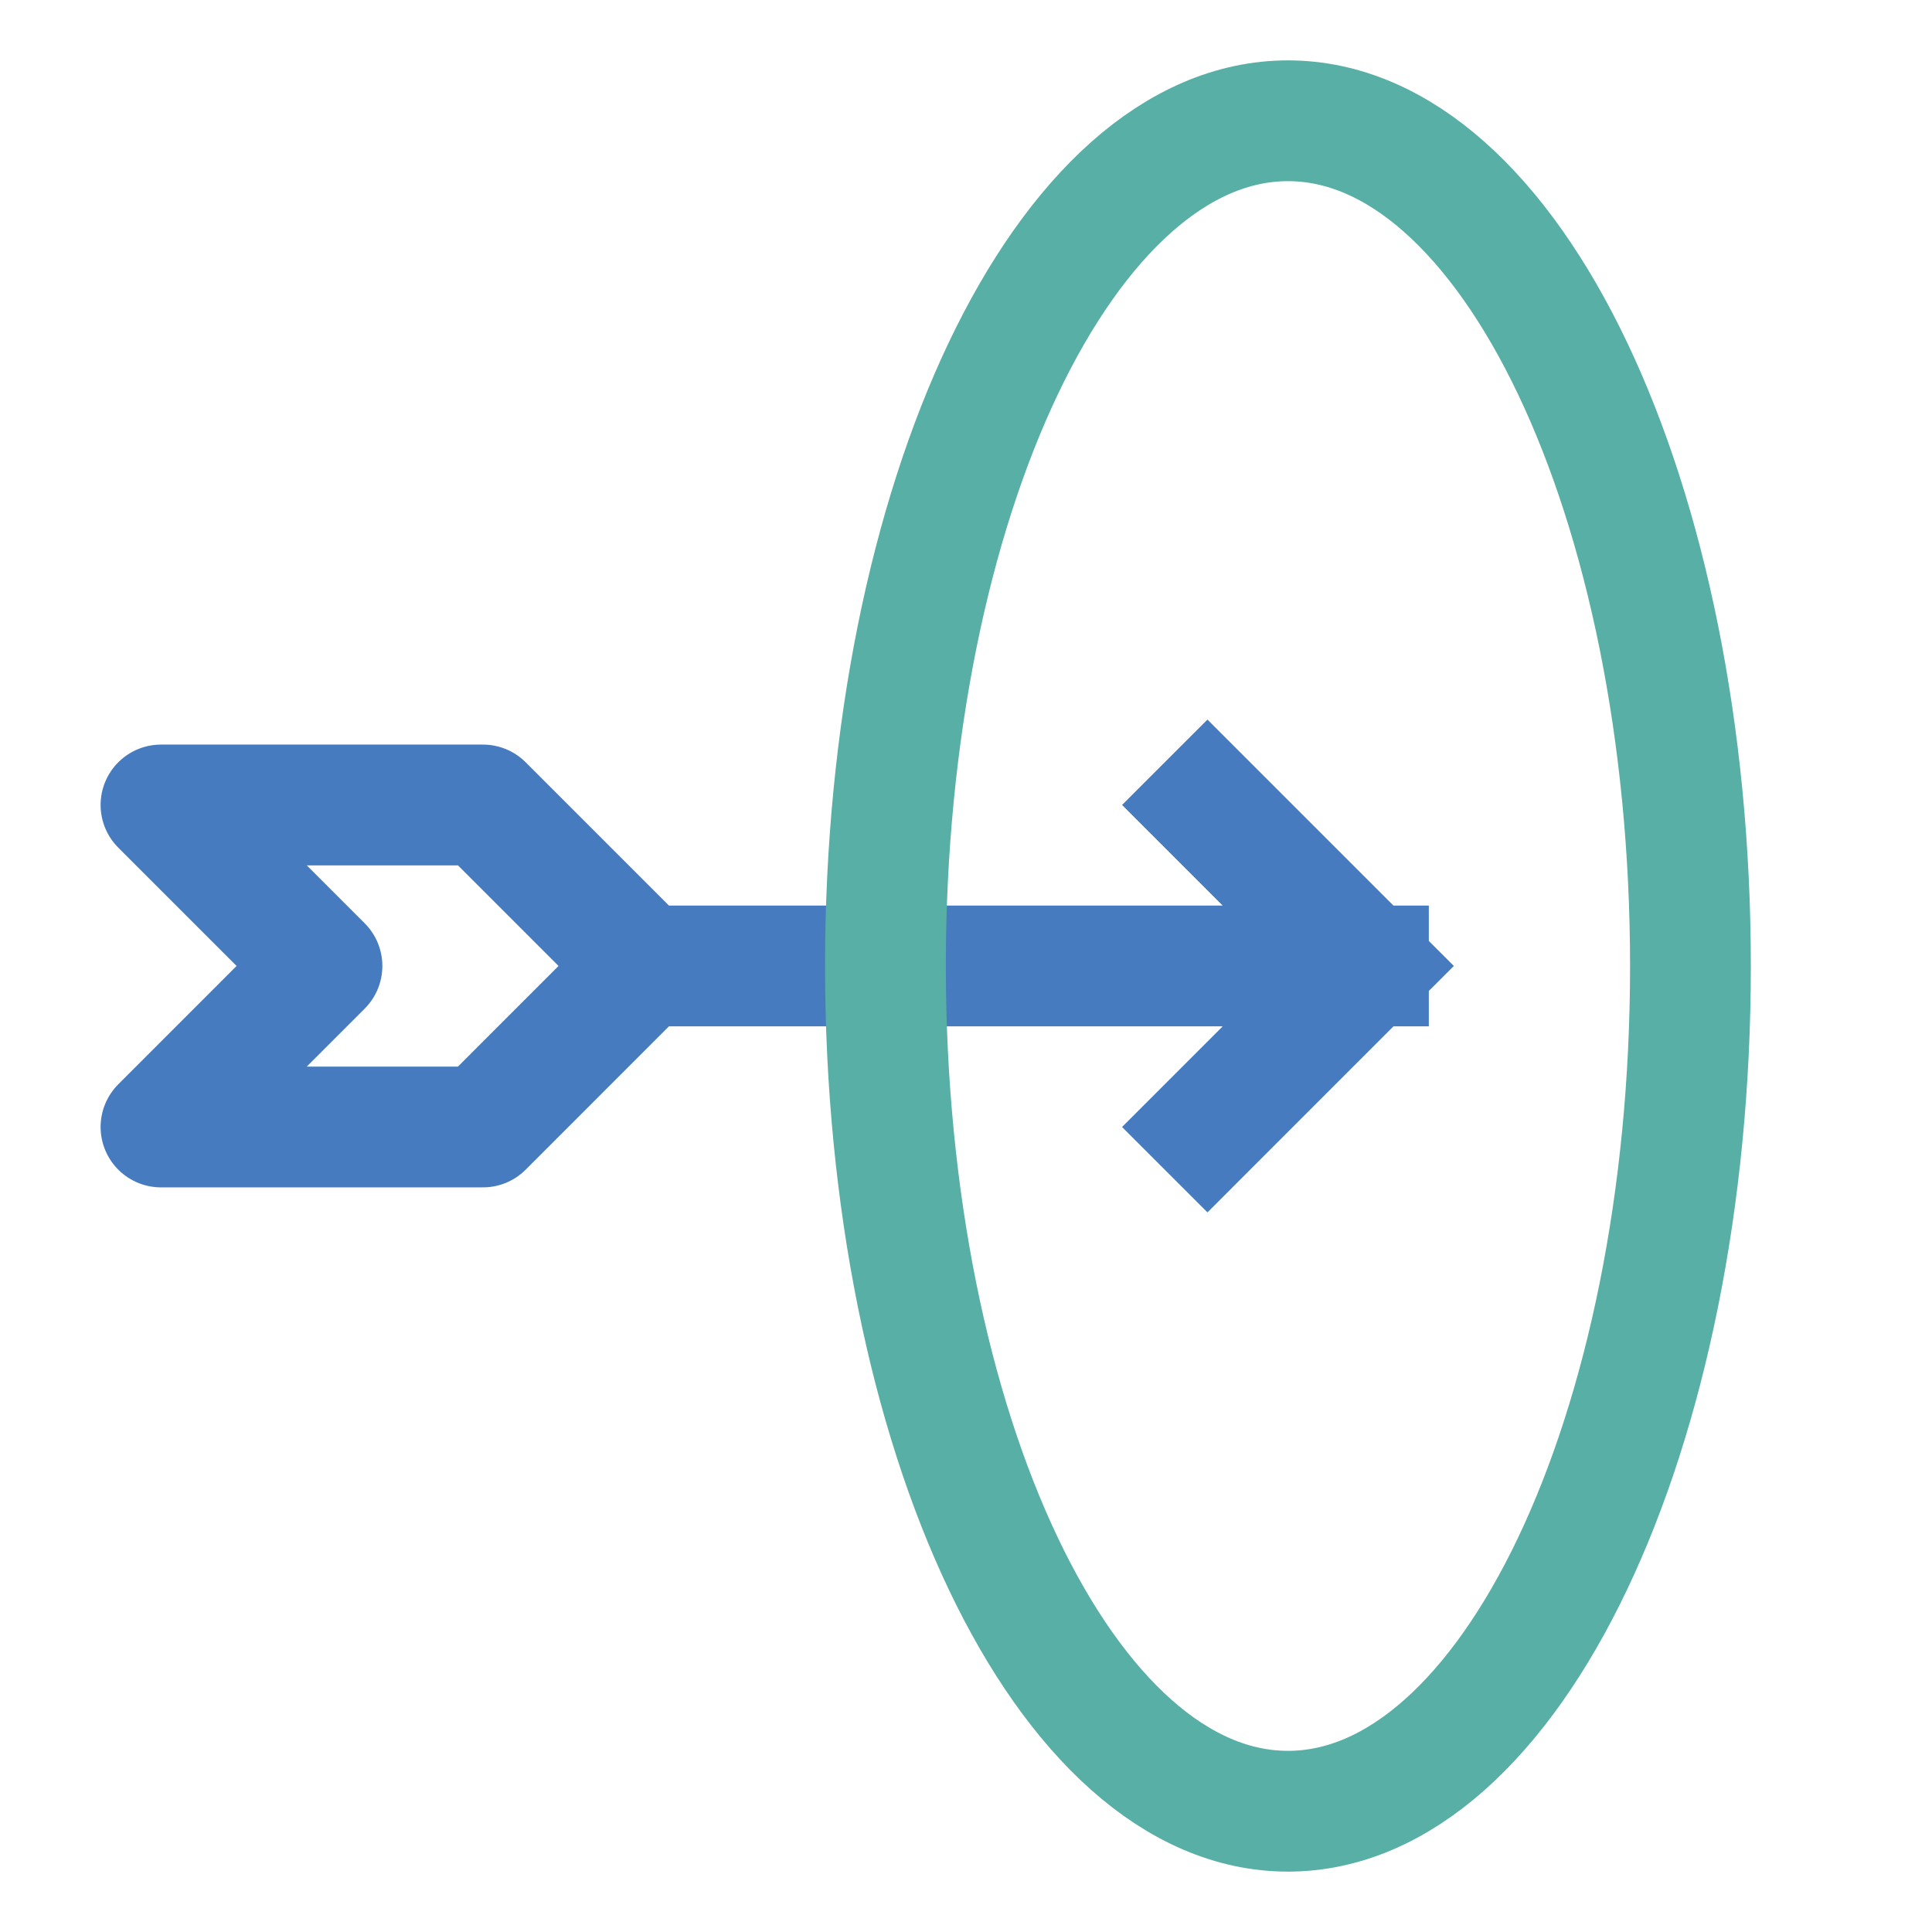 <svg width="43" height="43" viewBox="0 0 43 43" fill="none" xmlns="http://www.w3.org/2000/svg">
<path d="M14.332 21.499H30.457M14.332 21.499L10.749 17.916H3.583L7.166 21.499L3.583 25.083H10.749L14.332 21.499ZM30.457 21.499L26.874 17.916M30.457 21.499L26.874 25.083" stroke="#467CBF" stroke-width="2.688" stroke-linecap="square" stroke-linejoin="round"/>
<path d="M28.666 40.312C33.613 40.312 37.624 31.89 37.624 21.5C37.624 11.11 33.613 2.688 28.666 2.688C23.718 2.688 19.707 11.11 19.707 21.5C19.707 31.89 23.718 40.312 28.666 40.312Z" stroke="#58AFA5" stroke-width="2.688" stroke-linecap="round" stroke-linejoin="round"/>
</svg>

